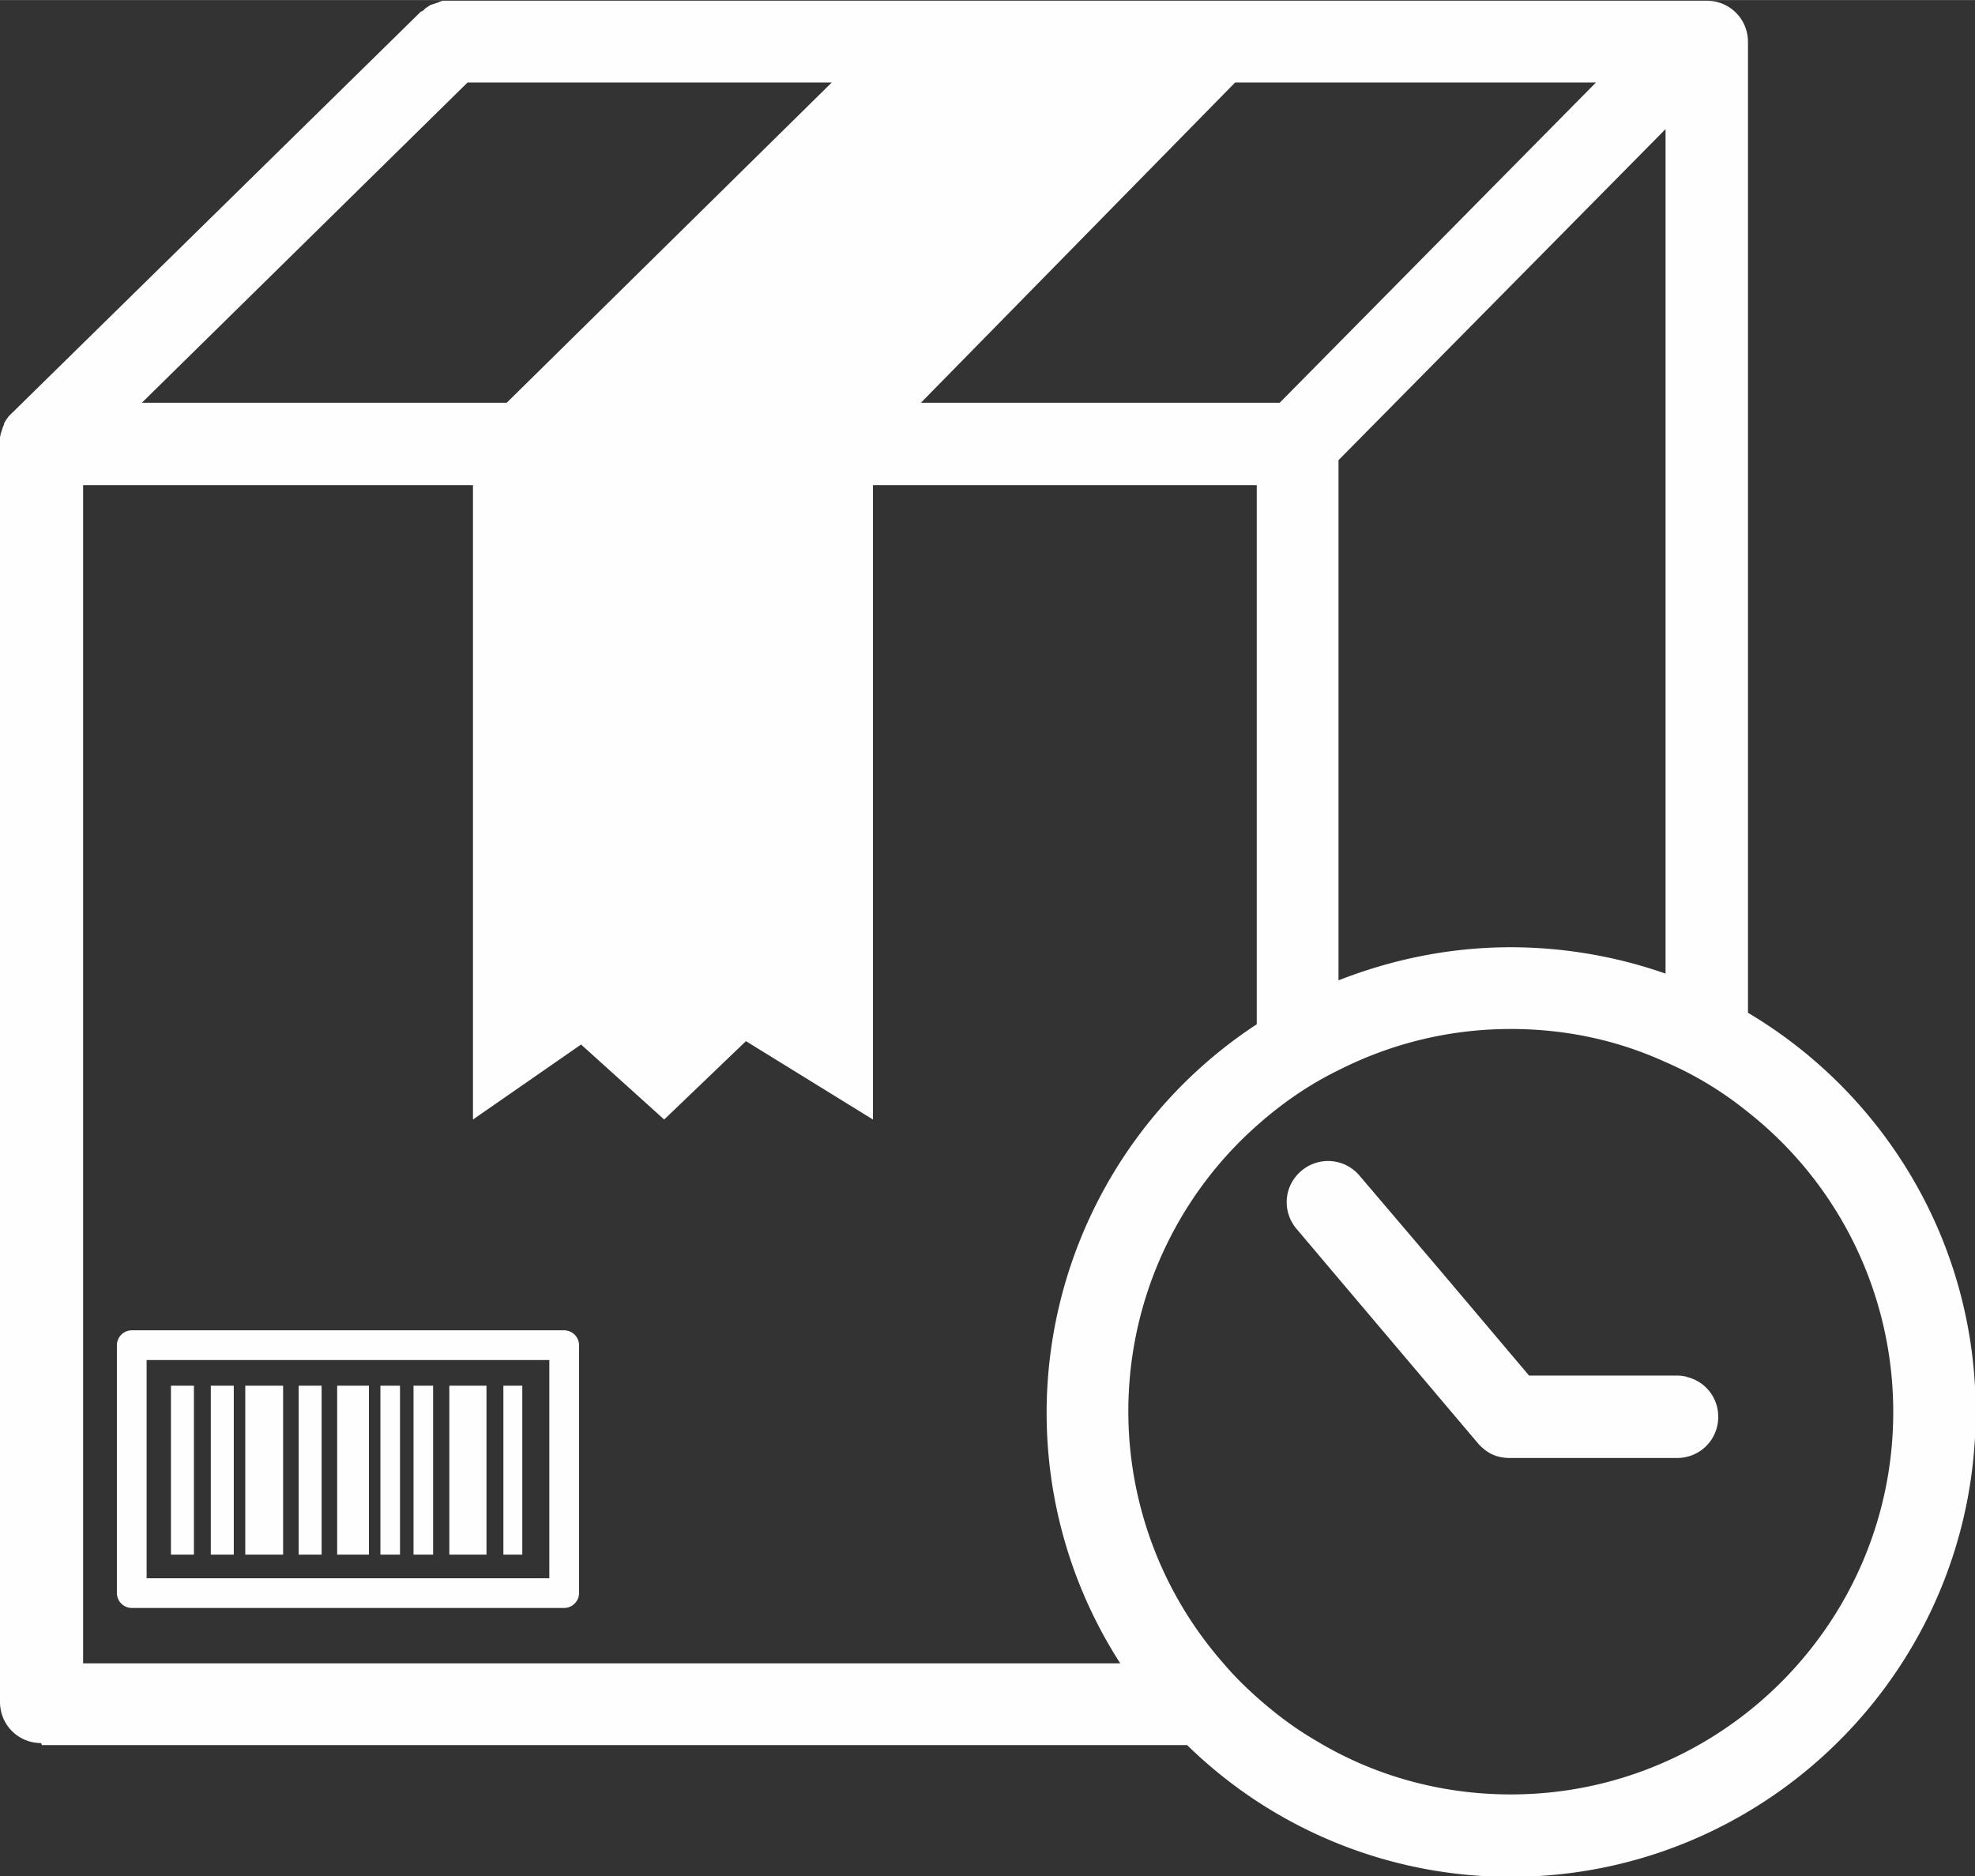 <svg xmlns="http://www.w3.org/2000/svg" xml:space="preserve" width="102.615" height="97.497" style="shape-rendering:geometricPrecision;text-rendering:geometricPrecision;image-rendering:optimizeQuality;fill-rule:evenodd;clip-rule:evenodd" viewBox="0 0 29.23 27.77"><rect x="0" y="0" width="29.23" height="27.77" fill="#333333" stroke="none"/><defs><style>.fil0{fill:#fefefe;fill-rule:nonzero}</style></defs><g id="Layer_x0020_1"><path d="M6.92 1.22h5.39L7.5 5.96H2.1l4.82-4.74zm12.02 4.74h-5.31l4.65-4.74h5.34l-4.68 4.74zm3.42 8.06c-.9 0-1.76.18-2.55.49v-7.7l4.84-4.9v12.5a6.97 6.97 0 0 0-2.29-.39zm-2.89 11.74c-.31-.18-.6-.4-.87-.64-.18-.16-.35-.33-.51-.52a5.65 5.65 0 0 1 .5-7.93c.37-.33.77-.61 1.22-.83.77-.39 1.63-.61 2.55-.61.82 0 1.59.17 2.29.49.44.19.85.44 1.22.74a5.653 5.653 0 0 1 2.15 4.44c0 3.12-2.54 5.66-5.66 5.66-1.06 0-2.05-.29-2.89-.8zM1.23 24.61V7.18H7v9.39l1.6-1.11 1.23 1.11 1.21-1.16 1.88 1.16V7.18h5.68v7.98a6.882 6.882 0 0 0-3.11 5.75c0 1.36.4 2.64 1.09 3.71H1.23zm-.61 1.22h16.95a6.835 6.835 0 0 0 4.79 1.95c3.79 0 6.88-3.08 6.88-6.88 0-2.51-1.35-4.71-3.37-5.91V.62c0-.34-.27-.61-.61-.61H6.56c-.01 0-.02 0-.03.01-.01 0-.02 0-.03.01-.01 0-.02.01-.03.01-.01 0-.02.01-.03.01-.01 0-.02.01-.03.01-.01 0-.02.01-.03.01-.01 0-.02.01-.02.01-.01.01-.02.01-.03.02-.01.01-.02.01-.03.02-.01.01-.02.01-.02.02-.01.01-.02.02-.03.02 0 0-.01.01-.02.01L.17 6.12l-.03.03-.01.01c-.01.01-.02.03-.03.04-.01.01-.01.02-.02.03 0 .01-.01.01-.01.02-.01.01-.01.02-.01.03 0 .01-.01.02-.01.02 0 .01-.01.02-.01.03 0 .01-.01.02-.01.03 0 .01-.01.02-.01.03 0 .01-.01.02-.01.03 0 .02-.01.04-.01.06V25.19c0 .34.27.61.61.61z" class="fil0"/><path d="M8.13 23.36H2.17v-3.23h5.96v3.23zm.22-3.67h-6.4c-.12 0-.22.1-.22.22v3.67c0 .12.1.22.22.22h6.4c.12 0 .22-.1.22-.22v-3.67c0-.12-.1-.22-.22-.22z" class="fil0"/><path d="M2.53 23.01h.34v-2.5h-.34zM7.45 23.01h.28v-2.5h-.28zM3.12 23.01h.34v-2.5h-.34zM4.42 23.01h.34v-2.5h-.34zM5.63 23.01h.29v-2.5h-.29zM6.12 23.01h.29v-2.5h-.29zM4.99 23.01h.47v-2.5h-.47zM3.63 23.01h.56v-2.5h-.56zM6.65 23.01h.55v-2.5h-.55zM24.97 20.38a.59.59 0 0 0-.14-.02h-2.2l-1.31-1.55-1.2-1.41a.608.608 0 0 0-.86-.07c-.26.22-.29.6-.07.86l.6.71 2.09 2.47a.7.7 0 0 0 .19.15c.08.04.18.06.27.06h2.48c.34 0 .61-.27.61-.61 0-.29-.2-.53-.47-.59z" class="fil0"/></g></svg>
